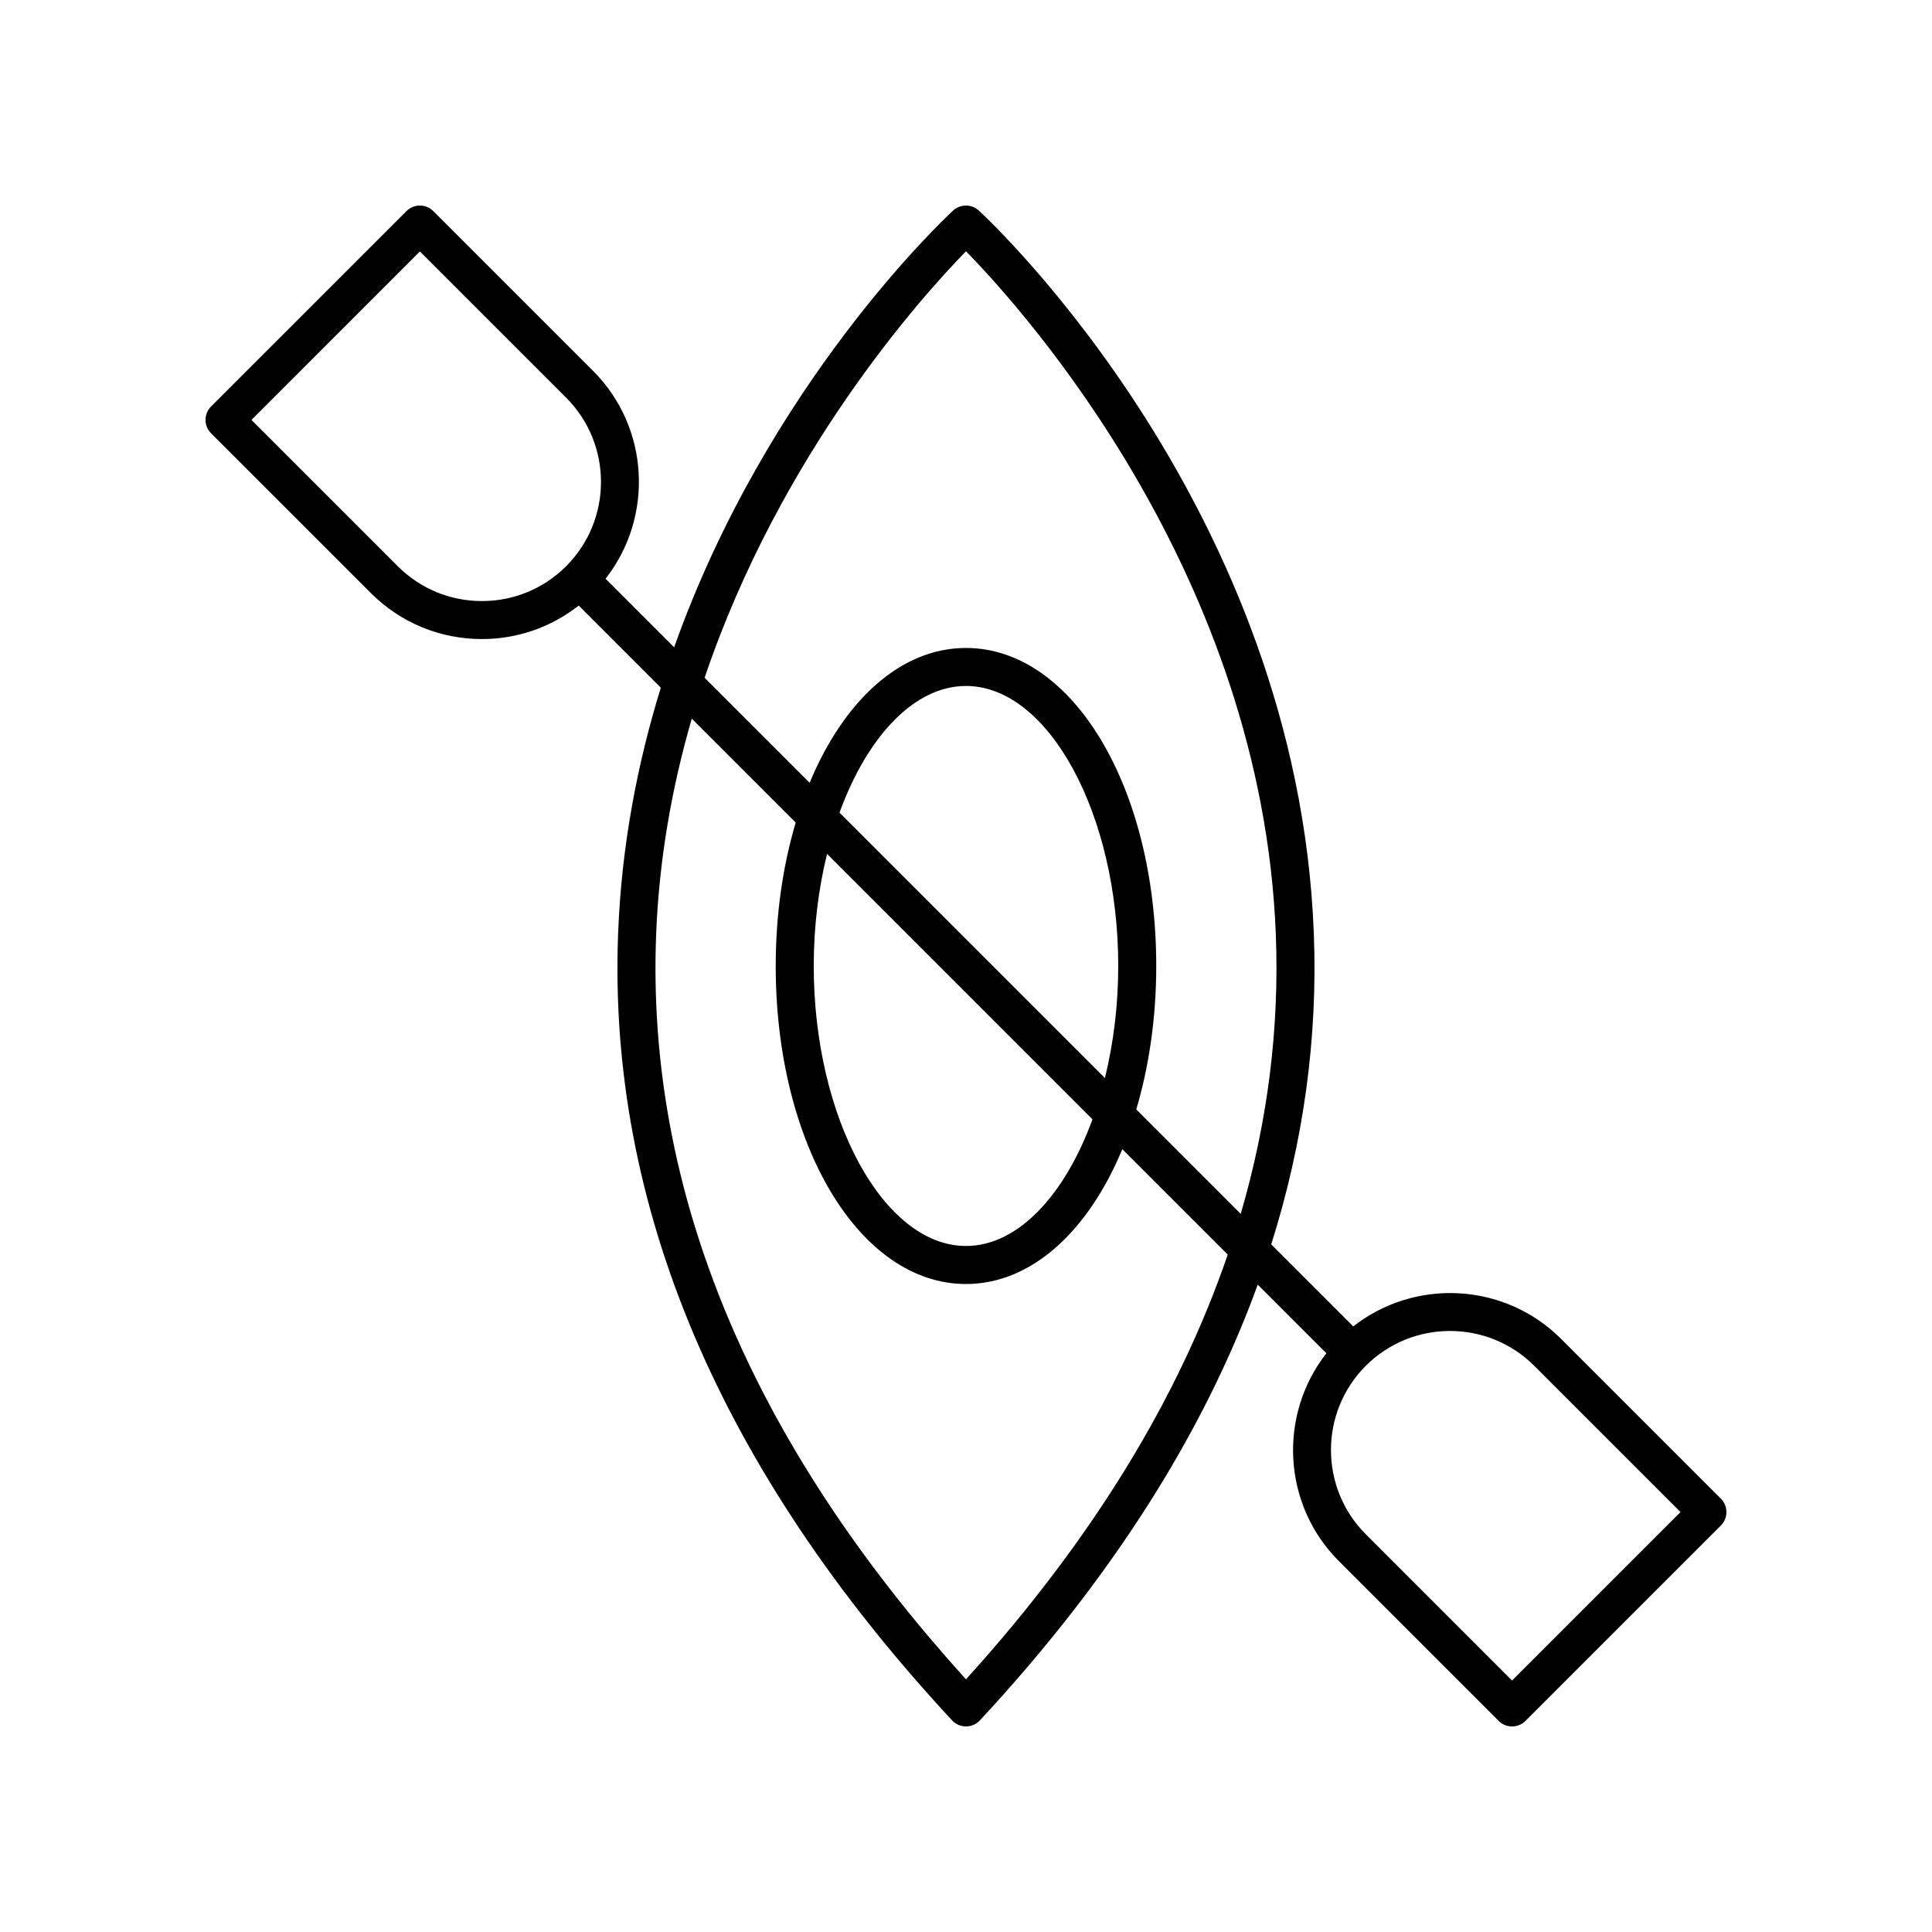 <?xml version="1.0" encoding="UTF-8"?>
<!-- Uploaded to: SVG Repo, www.svgrepo.com, Generator: SVG Repo Mixer Tools -->
<svg fill="#000000" width="800px" height="800px" version="1.1" viewBox="144 144 512 512" xmlns="http://www.w3.org/2000/svg">
 <path d="m242.27 301.16c7.863 7.863 18.32 12.195 29.445 12.195 9.422 0 18.348-3.141 25.648-8.871l21.762 21.762c-6.16 19.922-10.414 41.719-11.316 65.125-2.781 72.141 26.996 142.3 88.496 208.54 0.949 1.027 2.289 1.613 3.691 1.613s2.742-0.582 3.691-1.609c34.688-37.359 59.273-75.965 73.629-115.47l18.191 18.191c-12.789 16.328-11.699 40.062 3.324 55.094l42.32 42.32c0.98 0.984 2.269 1.477 3.559 1.477 1.289 0 2.578-0.492 3.562-1.477l51.77-51.77c1.969-1.969 1.969-5.156 0-7.125l-42.32-42.32c-15.023-15.027-38.762-16.117-55.094-3.324l-21.738-21.738c8.547-27.098 12.363-54.594 11.289-82.391-4.324-112.38-85.324-188.39-88.766-191.57-1.938-1.781-4.898-1.781-6.84 0-2.598 2.398-49.242 46.188-73.914 115.73l-18.176-18.176c12.789-16.328 11.699-40.062-3.324-55.094l-42.32-42.32c-1.969-1.969-5.156-1.969-7.125 0l-51.77 51.766c-1.969 1.969-1.969 5.156 0 7.125zm263.68 204.79c6.156-6.152 14.238-9.23 22.32-9.23 8.082 0 16.168 3.078 22.32 9.23l38.762 38.762-44.645 44.645-38.758-38.762c-12.305-12.309-12.305-32.336 0-44.645zm-105.95-295.36c15.492 15.832 78.441 85.824 82.113 181.17 0.957 24.883-2.184 49.551-9.305 73.926l-27.684-27.684c3.367-11.371 5.293-24.23 5.293-38.004 0-47.262-22.148-84.281-50.426-84.281-17.367 0-32.398 14-41.43 35.73l-27.832-27.832c20.152-59.613 57.773-101.26 69.27-113.02zm-33.523 148.76c7.312-20.051 19.734-33.562 33.52-33.562 21.871 0 40.348 33.984 40.348 74.207 0 10.496-1.281 20.543-3.531 29.695zm67.039 81.285c-7.312 20.051-19.738 33.562-33.52 33.562-21.871 0-40.348-33.984-40.348-74.207 0-10.496 1.281-20.543 3.531-29.695zm-106.19-106.19 27.543 27.543c-3.371 11.371-5.297 24.23-5.297 38.008 0 47.262 22.148 84.281 50.426 84.281 17.367 0 32.398-14 41.43-35.73l27.934 27.934c-13.148 38.406-36.273 76.043-69.363 112.55-57.082-62.969-84.707-129.28-82.125-197.16 0.773-20.387 4.285-39.613 9.453-57.418zm-72.047-123.81 38.762 38.762c12.305 12.309 12.305 32.336 0 44.645-5.965 5.961-13.891 9.246-22.32 9.246-8.434 0-16.359-3.281-22.32-9.246l-38.762-38.762z"/>
</svg>